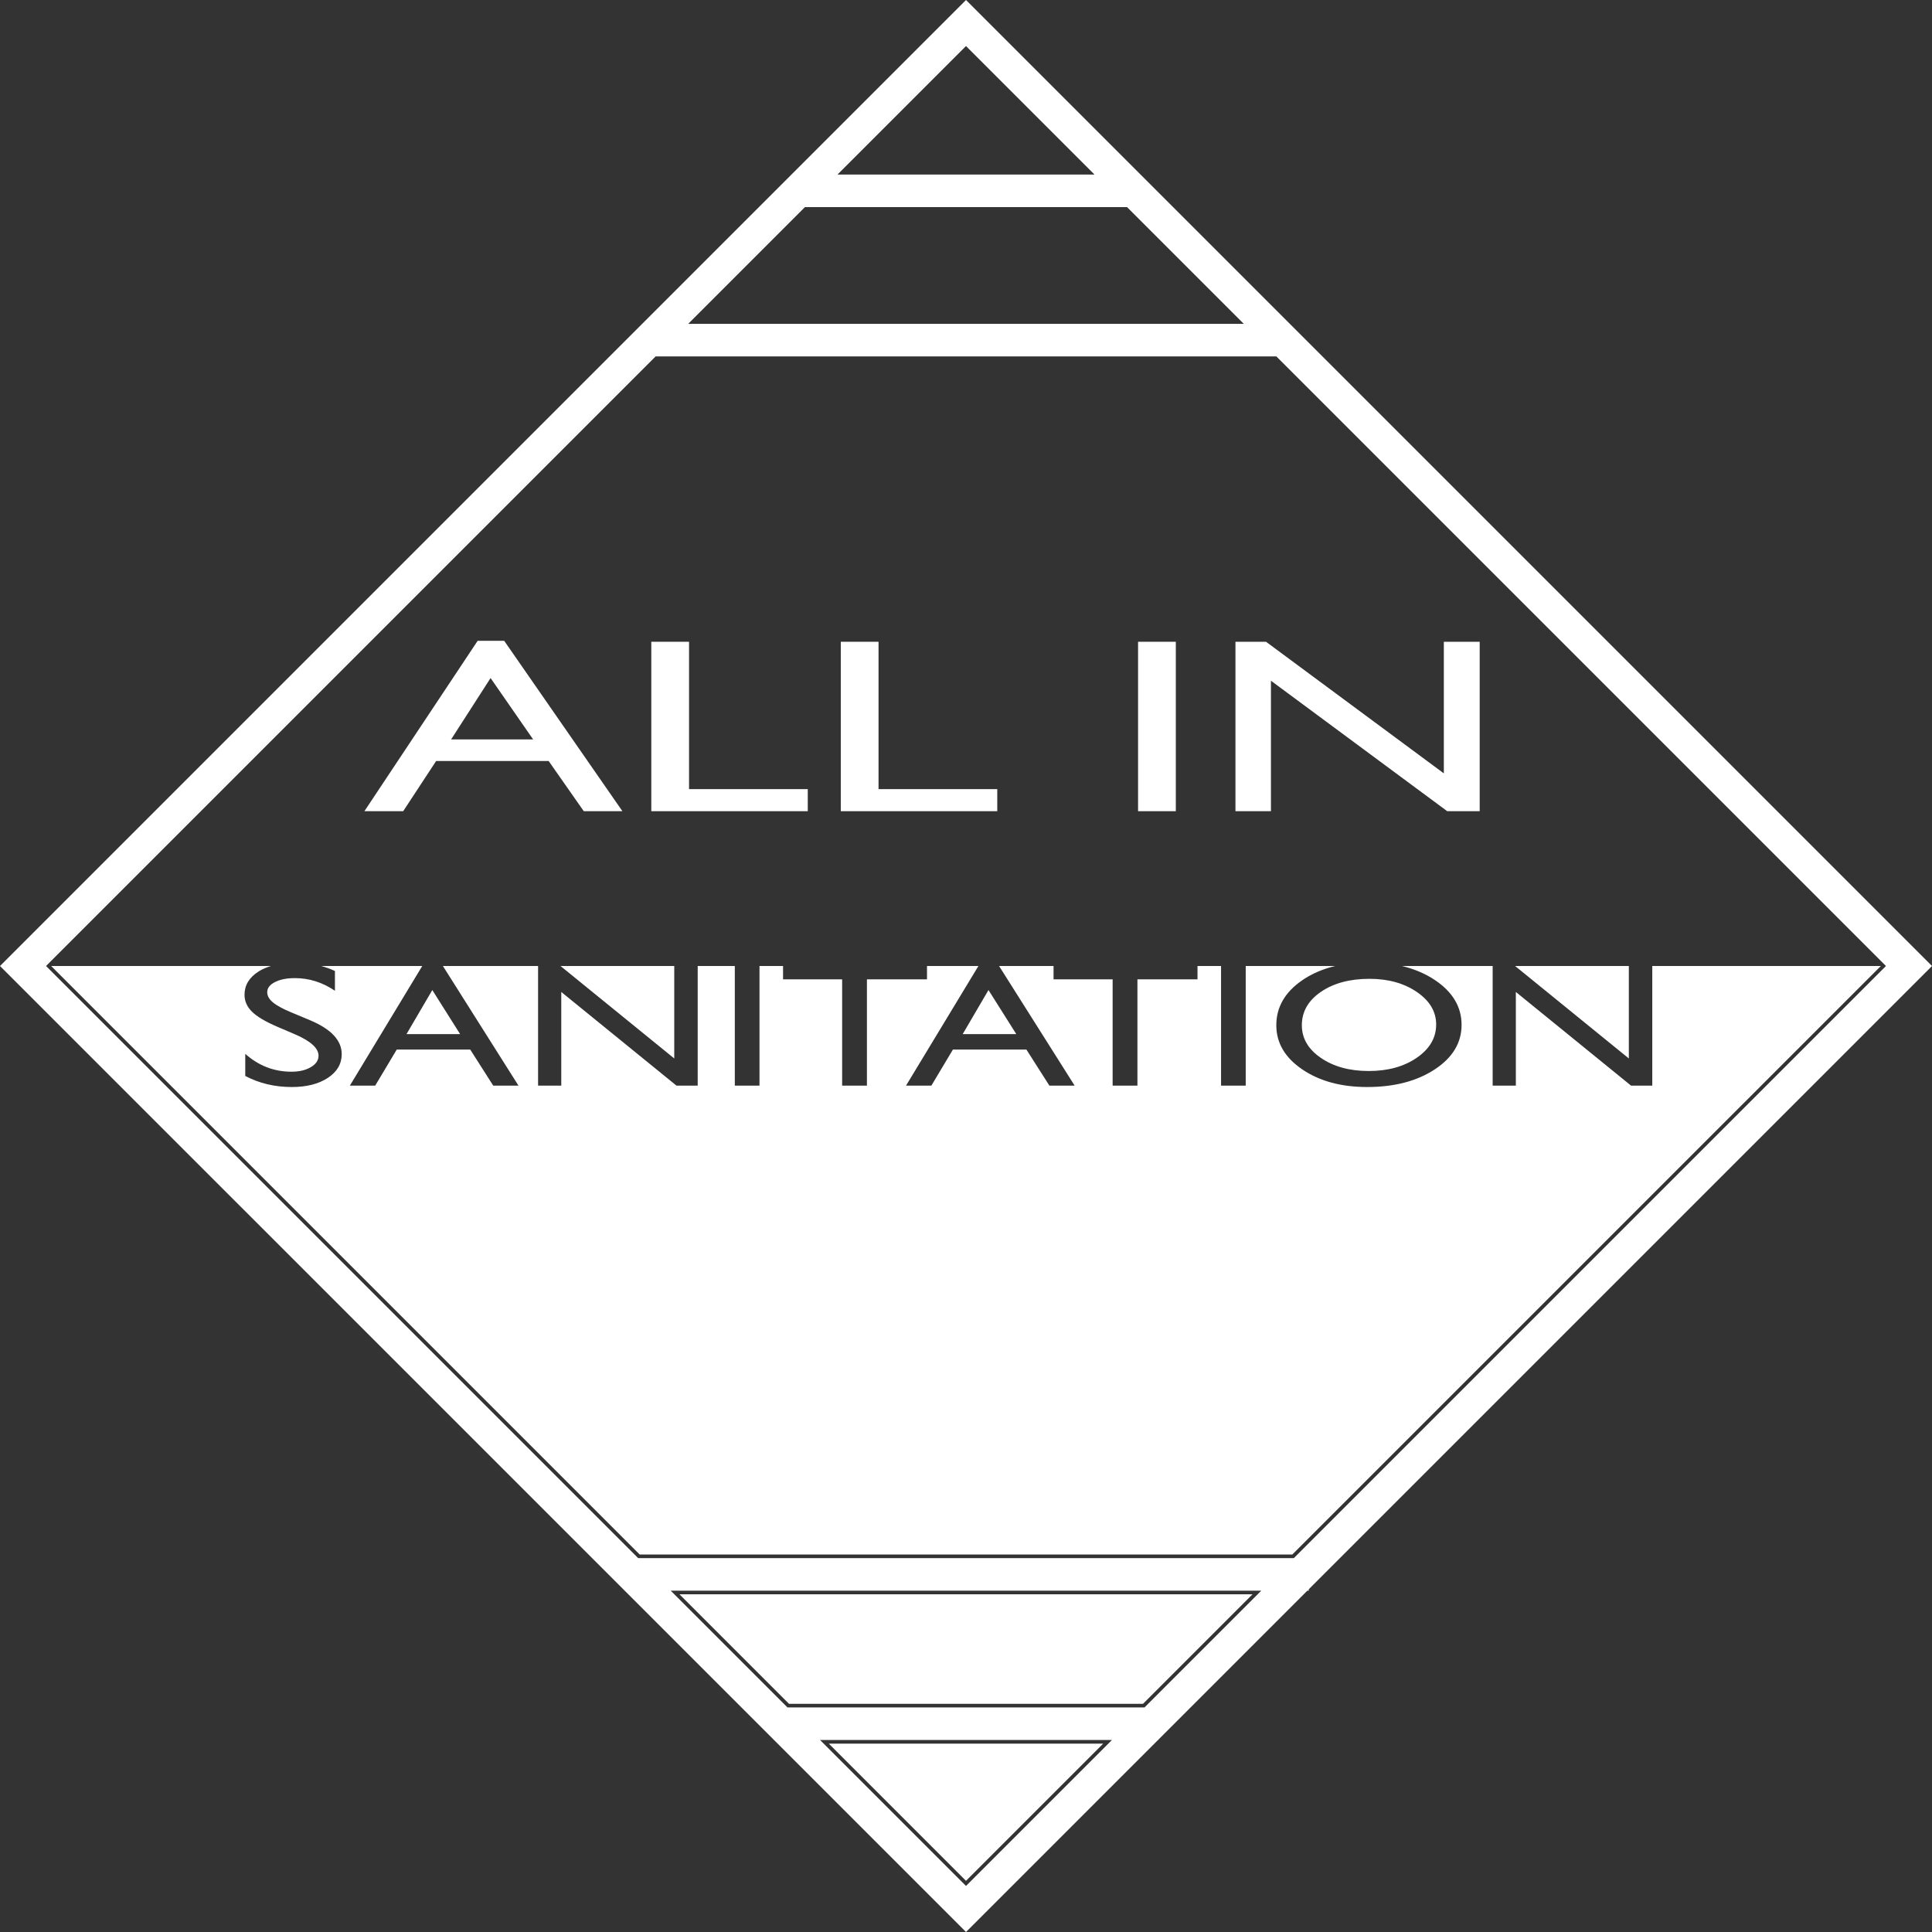 <?xml version="1.0" encoding="UTF-8"?> <svg xmlns="http://www.w3.org/2000/svg" id="Layer_1" version="1.1" viewBox="0 0 266.979 266.979"><rect x="0" y="0" width="266.979" height="266.979" fill="#333333" stroke="none"/><defs><style> .st0 { fill: #fff; } </style></defs><path class="st0" d="M66.006,88.552l-15.65,23.546h5.361l4.553-6.939h15.545l4.856,6.939h5.339l-16.337-23.546h-3.667ZM62.34,102.177l5.452-8.48,5.879,8.48h-11.331Z"></path><polygon class="st0" points="95.217 88.685 90.001 88.685 90.001 112.097 111.623 112.097 111.623 109.048 95.217 109.048 95.217 88.685"></polygon><polygon class="st0" points="121.403 88.685 116.187 88.685 116.187 112.097 137.81 112.097 137.81 109.048 121.403 109.048 121.403 88.685"></polygon><rect class="st0" x="157.267" y="88.685" width="5.216" height="23.412"></rect><polygon class="st0" points="170.726 88.685 170.726 112.097 175.629 112.097 175.629 94.067 199.99 112.097 204.476 112.097 204.476 88.685 199.521 88.685 199.521 106.87 174.951 88.685 170.726 88.685"></polygon><polygon class="st0" points="109.029 235.447 157.951 235.447 173.085 220.312 93.894 220.312 109.029 235.447"></polygon><polygon class="st0" points="225.086 133.49 209.368 133.49 225.086 146.268 225.086 133.49"></polygon><polygon class="st0" points="59.739 136.812 56.177 142.899 63.581 142.899 59.739 136.812"></polygon><polygon class="st0" points="93.174 133.49 77.455 133.49 93.174 146.268 93.174 133.49"></polygon><path class="st0" d="M228.324,150.02h-2.932l-15.92-12.942v12.942h-3.205v-16.531h-12.542c1.707.407,3.237,1.052,4.576,1.951,2.447,1.645,3.671,3.705,3.671,6.184s-1.235,4.529-3.705,6.153c-2.47,1.624-5.584,2.436-9.343,2.436-3.588,0-6.578-.811-8.968-2.436-2.391-1.624-3.585-3.659-3.585-6.106,0-2.51,1.203-4.587,3.611-6.231,1.317-.899,2.831-1.543,4.529-1.951h-12.367v16.531h-3.409v-16.531h-3.255v1.842h-8.301v14.688h-3.426v-14.688h-8.165v-1.842h-7.529l10.443,16.531h-3.489l-3.174-4.981h-10.159l-2.975,4.981h-3.503l10.004-16.531h-7.106v1.842h-8.301v14.688h-3.426v-14.688h-8.165v-1.842h-3.256v16.531h-3.409v-16.531h-5.13v16.531h-2.932l-15.92-12.942v12.942h-3.205v-16.531h-13.153l10.443,16.531h-3.489l-3.174-4.981h-10.159l-2.975,4.981h-3.503l10.004-16.531h-13.971c.655.183,1.295.401,1.905.691v2.731c-1.716-1.164-3.562-1.747-5.54-1.747-1.114,0-2.028.182-2.744.545-.716.364-1.074.829-1.074,1.397,0,.503.264.975.791,1.414s1.375.9,2.544,1.384l2.604,1.087c2.904,1.225,4.356,2.783,4.356,4.676,0,1.347-.639,2.441-1.917,3.284-1.278.842-2.94,1.263-4.986,1.263-2.352,0-4.494-.51-6.426-1.53v-3.056c1.841,1.645,3.971,2.469,6.392,2.469,1.068,0,1.958-.21,2.668-.629.71-.42,1.065-.945,1.065-1.576,0-1.023-1.045-1.993-3.136-2.911l-2.591-1.111c-1.625-.7-2.781-1.389-3.469-2.066s-1.031-1.458-1.031-2.34c0-1.323.65-2.398,1.952-3.224.499-.317,1.073-.553,1.686-.749H7.071l-0.0 0,81.323,81.322h90.191l81.323-81.322-0-0h-31.584v16.531Z"></path><polygon class="st0" points="136.596 136.812 133.033 142.899 140.438 142.899 136.596 136.812"></polygon><path class="st0" d="M182.539,146.195c1.759,1.203,3.962,1.805,6.607,1.805,2.657,0,4.873-.614,6.65-1.841,1.776-1.228,2.665-2.755,2.665-4.583,0-1.78-.889-3.278-2.665-4.493-1.777-1.215-3.96-1.822-6.548-1.822-2.725,0-4.964.601-6.718,1.804s-2.631,2.739-2.631,4.607c0,1.812.879,3.32,2.64,4.523Z"></path><polygon class="st0" points="133.49 259.908 152.451 240.947 114.529 240.947 133.49 259.908"></polygon><path class="st0" d="M133.49,0L0,133.49l133.49,133.489,26.532-26.532h.06v-.06l20.575-20.575h.197v-.196l86.126-86.126L133.49,0ZM133.49,6.364l17.754,17.754h-35.508l17.754-17.754ZM111.235,28.618h44.508l16.134,16.134h-76.776l16.134-16.134ZM133.49,260.615l-20.168-20.168h40.336l-20.168,20.168ZM158.158,235.947h-49.336l-16.135-16.135h81.606l-16.135,16.135ZM178.792,215.312h-90.606L6.364,133.49,90.602,49.252h85.776l84.238,84.238-81.823,81.822Z"></path></svg> 
